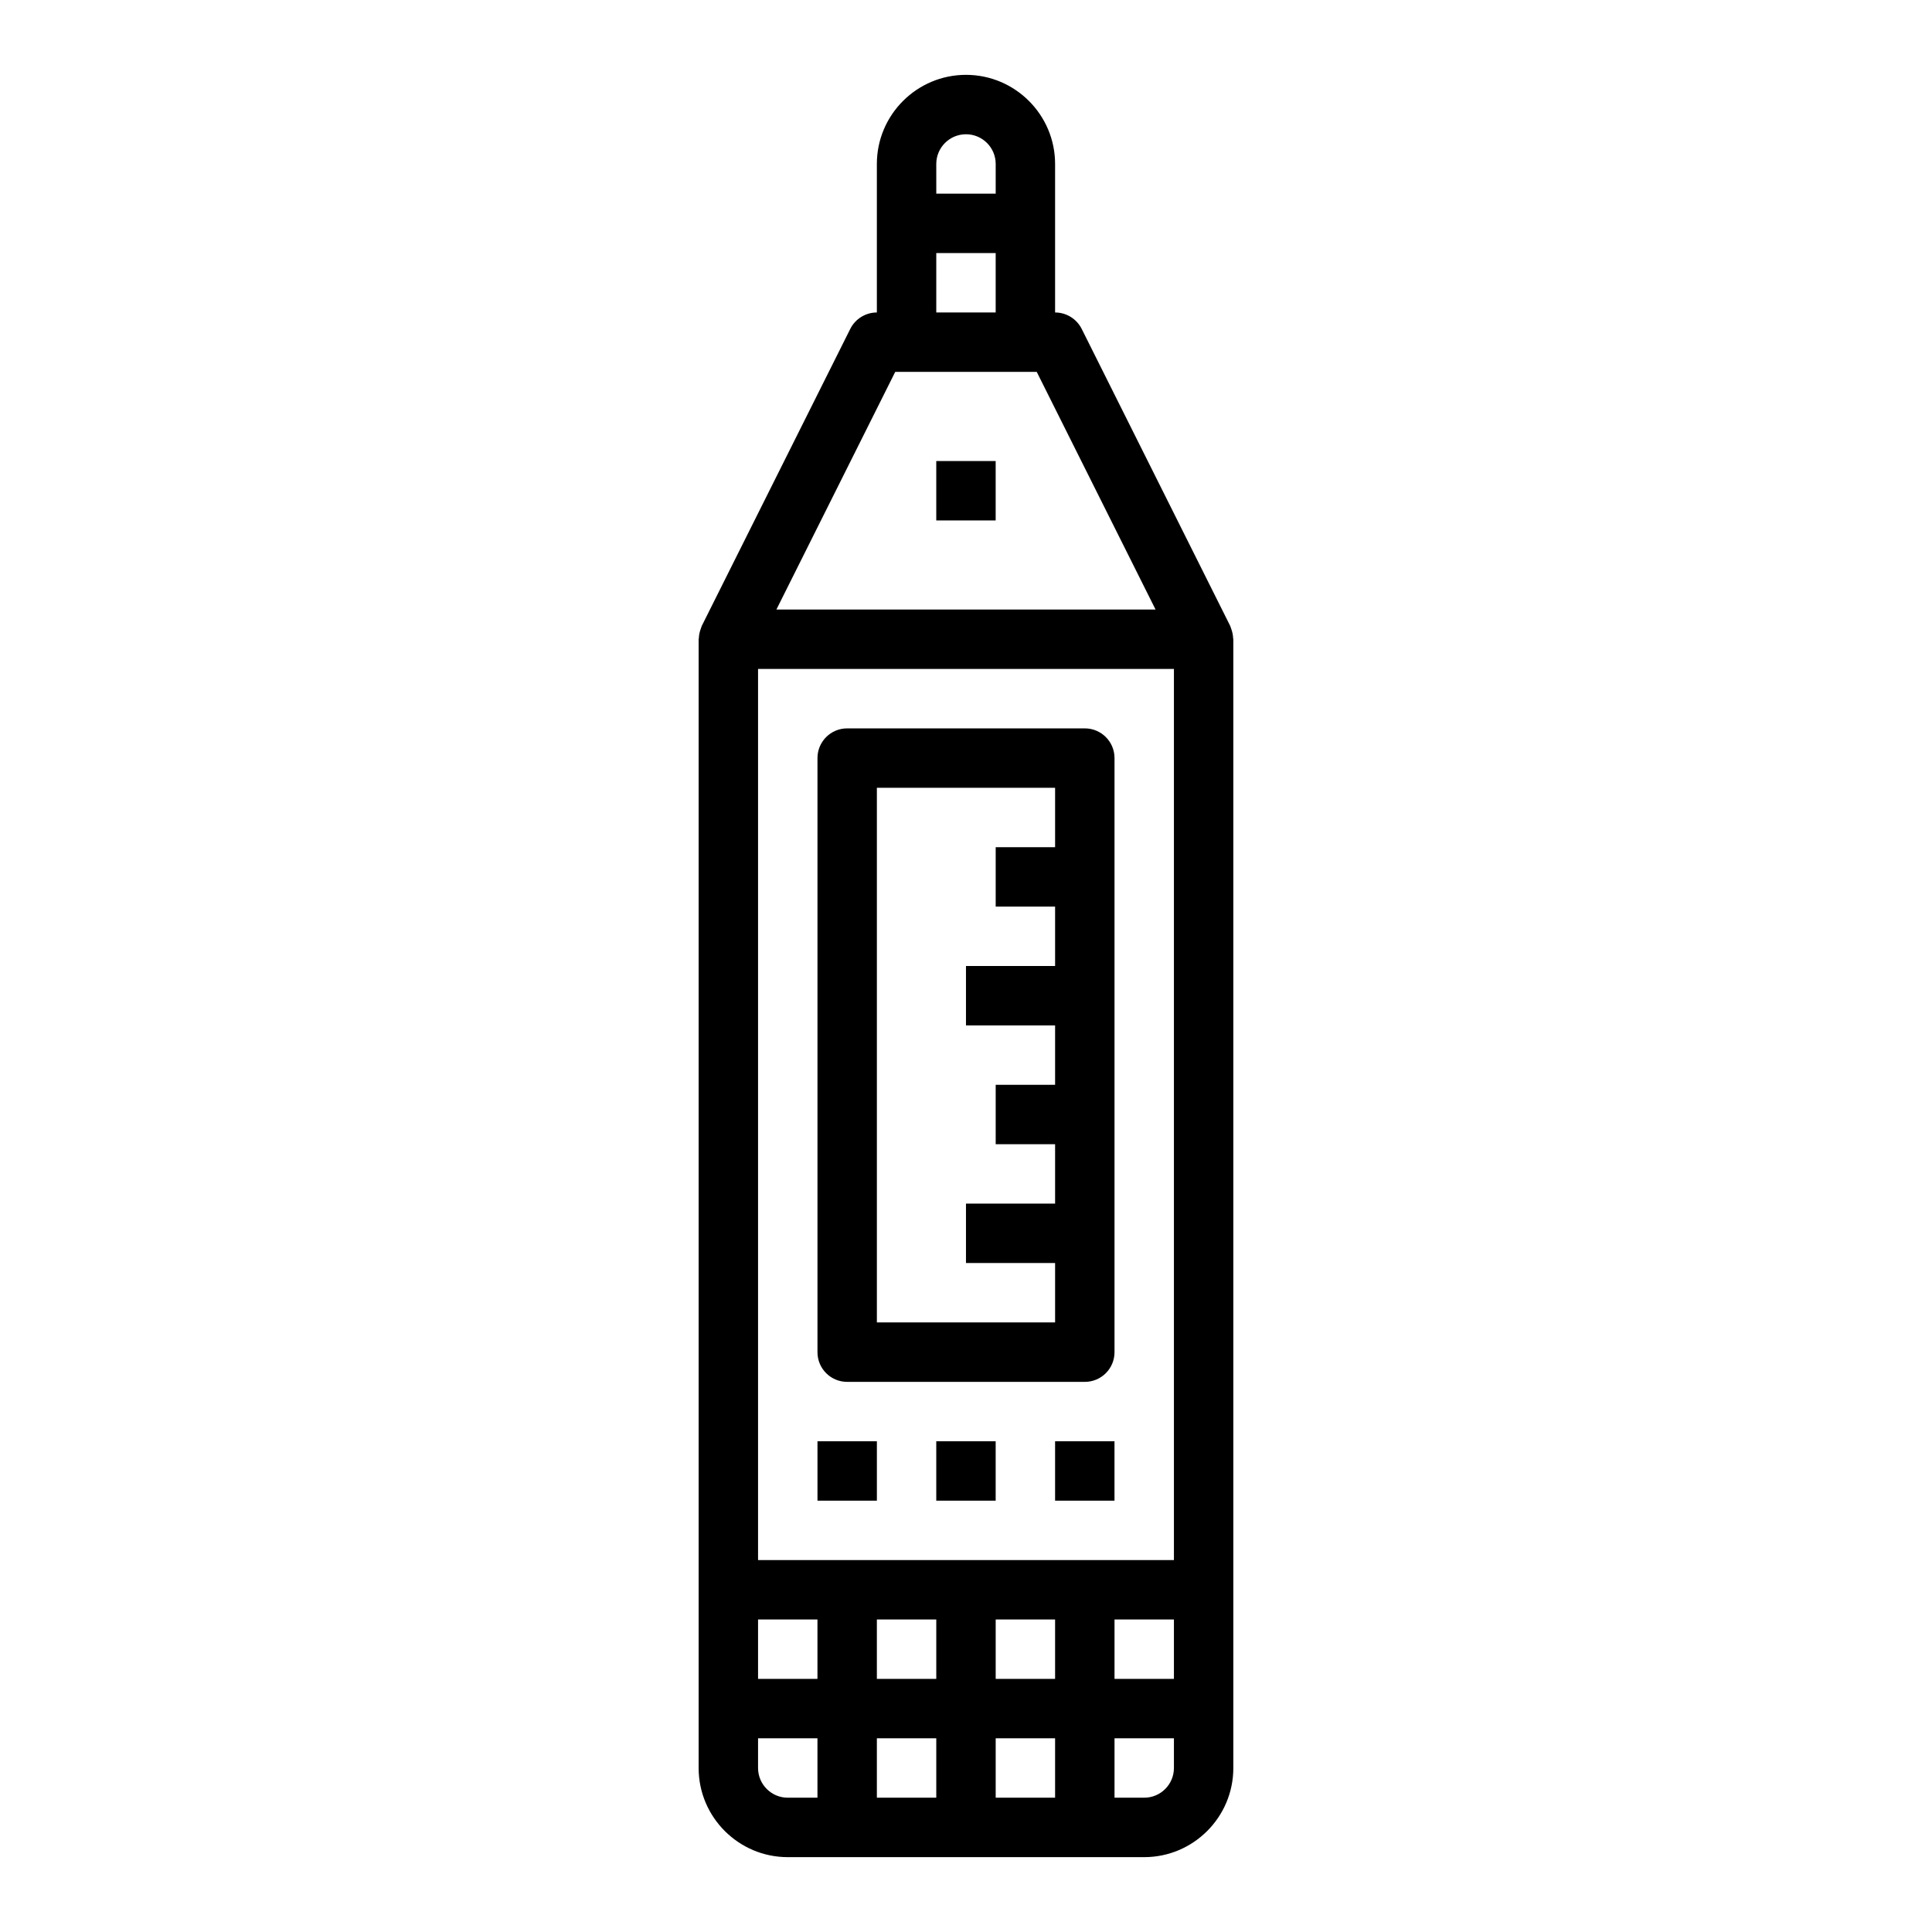 <?xml version="1.0" encoding="UTF-8"?>
<!-- Uploaded to: ICON Repo, www.svgrepo.com, Generator: ICON Repo Mixer Tools -->
<svg fill="#000000" width="800px" height="800px" version="1.1" viewBox="144 144 512 512" xmlns="http://www.w3.org/2000/svg">
 <g>
  <path d="m470.79 313.12c-0.031-0.828-0.195-1.637-0.488-2.426-0.062-0.172-0.102-0.355-0.18-0.52-0.039-0.094-0.055-0.195-0.102-0.293l-39.359-78.719c-1.344-2.664-4.066-4.352-7.051-4.352v-39.359c0-13.02-10.598-23.617-23.617-23.617-13.02 0-23.617 10.598-23.617 23.617v39.359c-2.984 0-5.707 1.684-7.047 4.352l-39.359 78.719c-0.047 0.094-0.062 0.195-0.102 0.293-0.078 0.164-0.117 0.348-0.18 0.52-0.293 0.789-0.457 1.598-0.488 2.426 0.004 0.098-0.055 0.184-0.055 0.285v299.14c0 13.02 10.598 23.617 23.617 23.617h94.465c13.02 0 23.617-10.598 23.617-23.617v-299.14c0-0.102-0.055-0.18-0.055-0.285zm-70.793-133.54c4.344 0 7.871 3.527 7.871 7.871v7.871h-15.742l-0.004-7.871c0-4.344 3.527-7.871 7.875-7.871zm-7.875 31.488h15.742v15.742h-15.742zm-10.879 31.488h37.504l31.488 62.977h-100.48zm26.625 362.11h15.742v15.742h-15.742zm-15.746 15.742h-15.742v-15.742h15.742zm15.746-31.488v-15.742h15.742v15.742zm-15.746 0h-15.742v-15.742h15.742zm-31.488 0h-15.742v-15.742h15.742zm-15.742 23.617v-7.871h15.742v15.742h-7.871c-4.344 0-7.871-3.527-7.871-7.871zm110.21 0c0 4.344-3.527 7.871-7.871 7.871h-7.871v-15.742h15.742zm0-23.617h-15.742v-15.742h15.742zm0-31.488h-110.21v-236.16h110.21z"/>
  <path d="m368.51 510.21h62.977c4.352 0 7.871-3.519 7.871-7.871v-157.44c0-4.352-3.519-7.871-7.871-7.871h-62.977c-4.352 0-7.871 3.519-7.871 7.871v157.44c-0.004 4.352 3.516 7.871 7.871 7.871zm7.871-157.44h47.23v15.742h-15.742v15.742h15.742v15.742h-23.617v15.742h23.617v15.742h-15.742v15.742h15.742v15.742h-23.617v15.742h23.617v15.742h-47.23z"/>
  <path d="m360.64 525.95h15.742v15.742h-15.742z"/>
  <path d="m392.12 525.95h15.742v15.742h-15.742z"/>
  <path d="m392.12 266.18h15.742v15.742h-15.742z"/>
  <path d="m423.61 525.95h15.742v15.742h-15.742z"/>
 </g>
</svg>